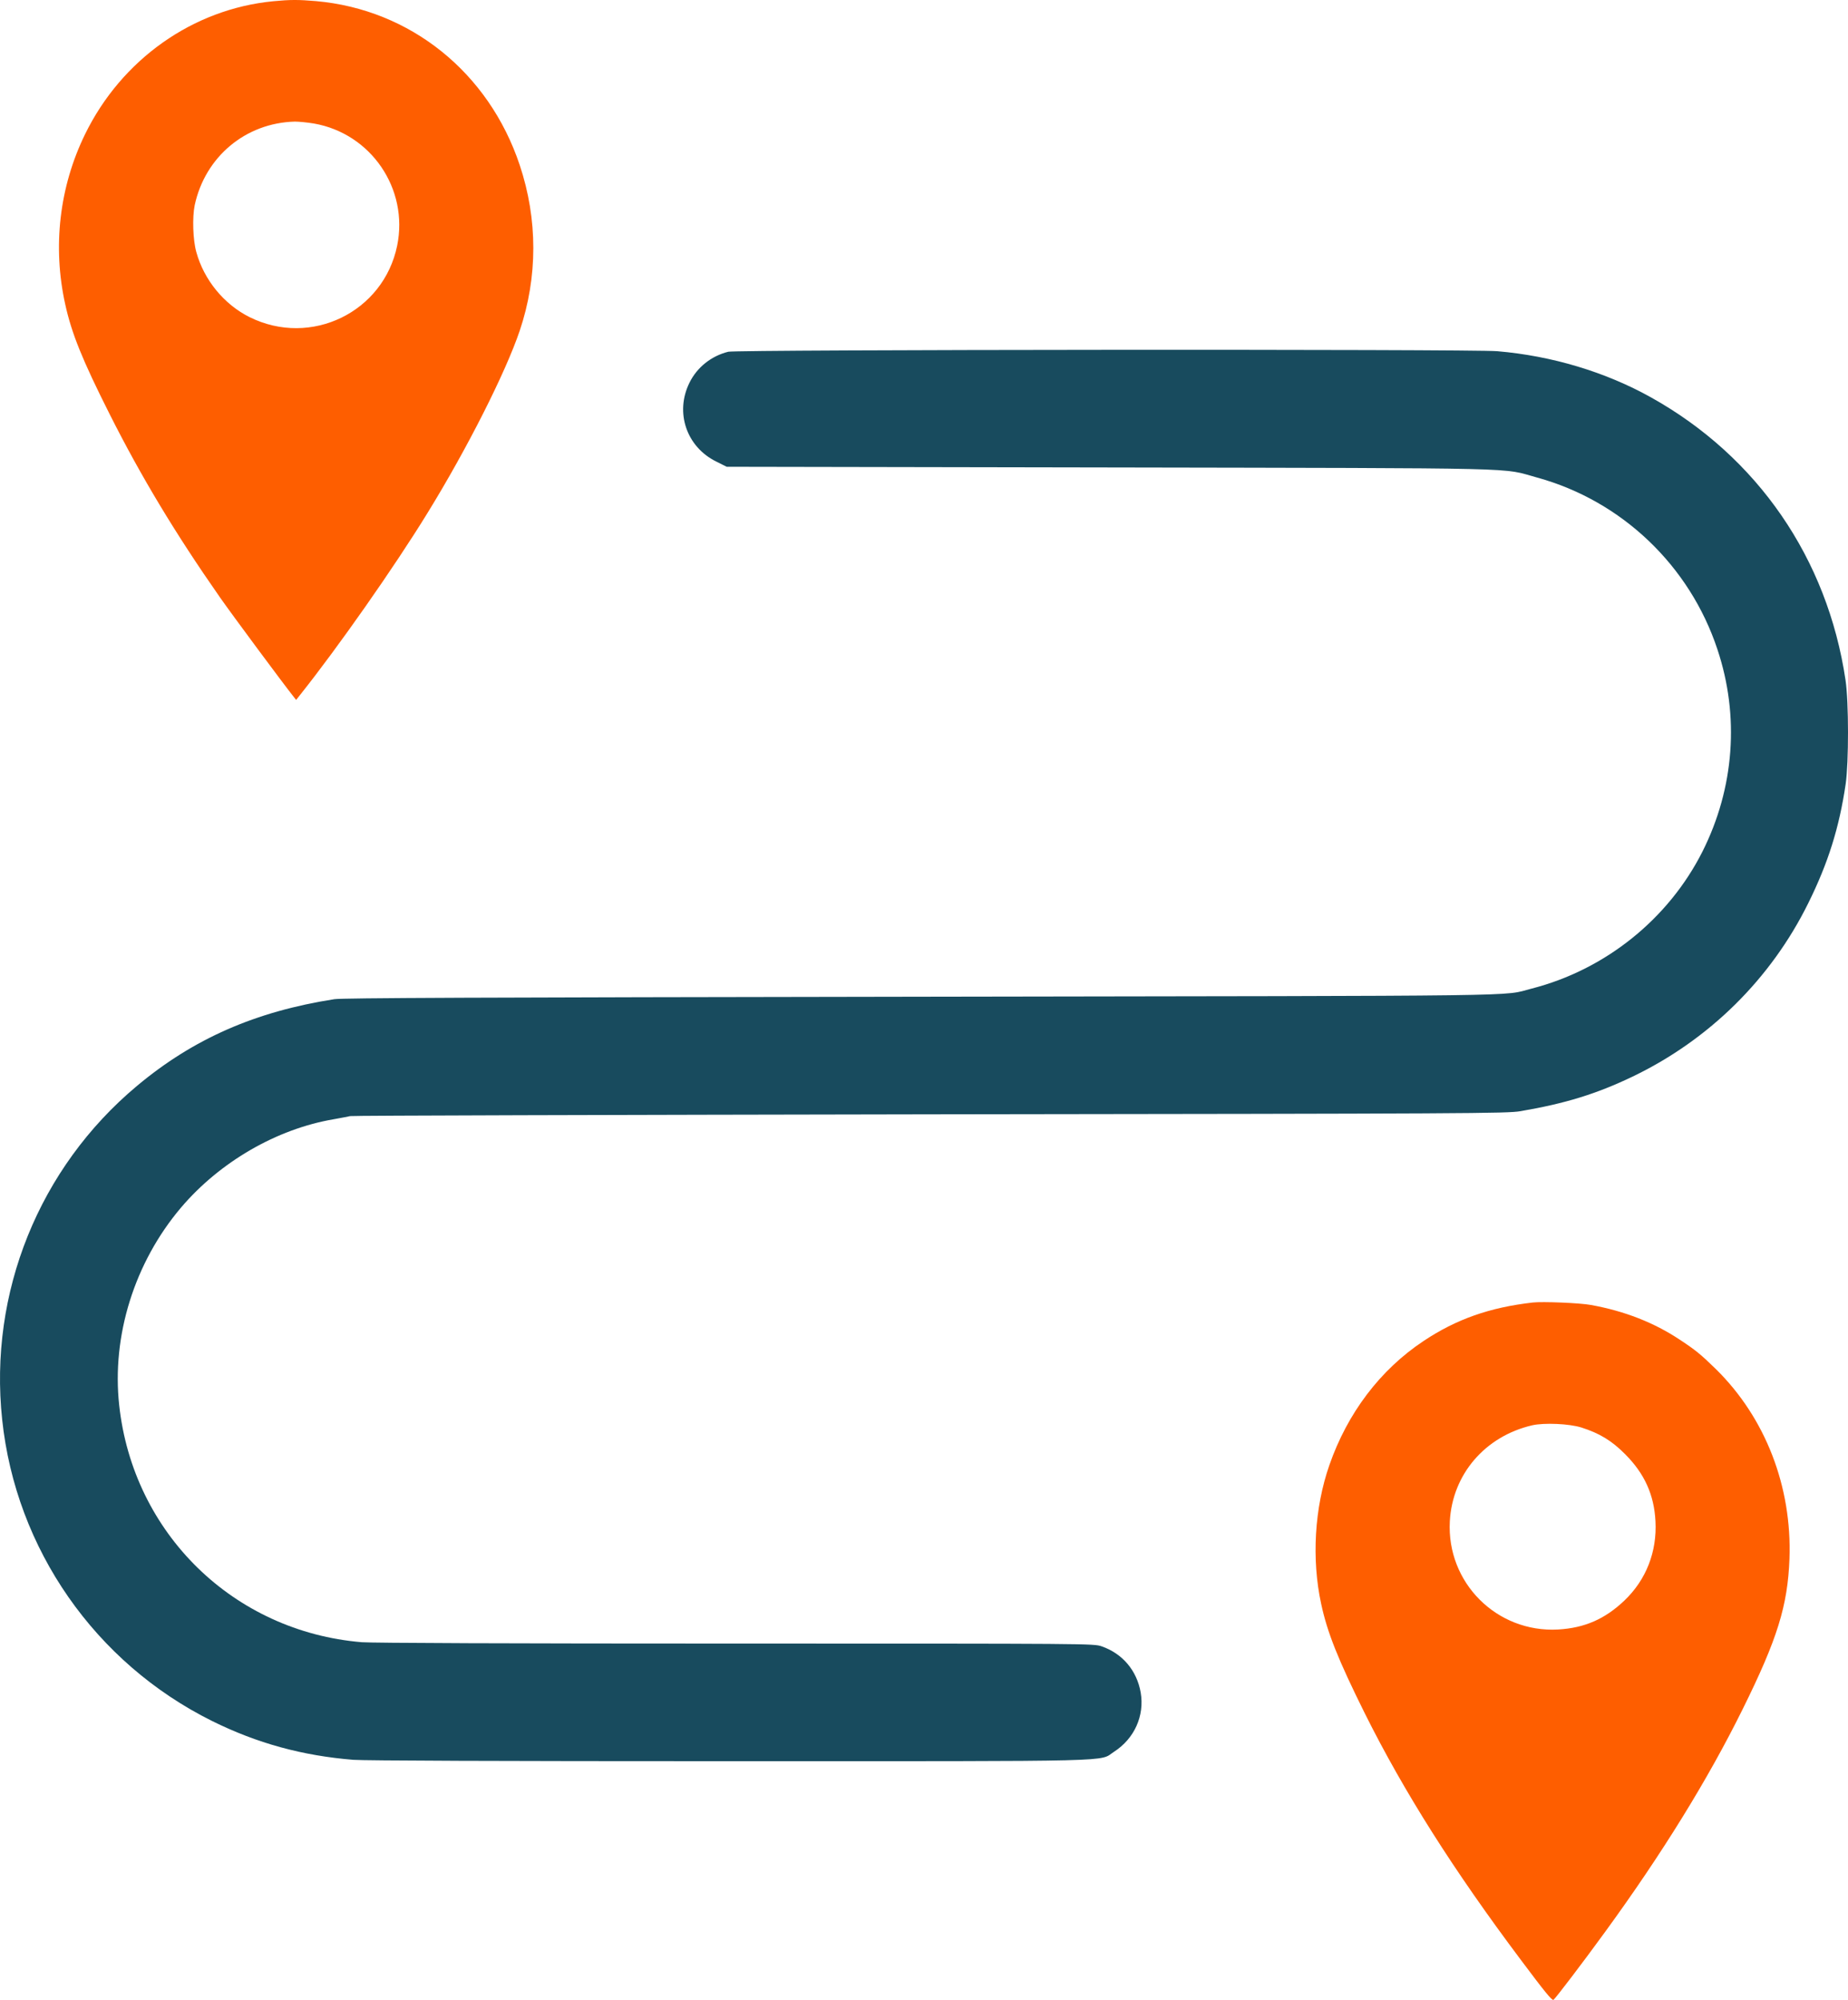 <?xml version="1.0" encoding="UTF-8" standalone="no"?>
<svg
   version="1.0"
   width="1351.598pt"
   height="1462.352pt"
   viewBox="0 0 1351.598 1462.352"
   preserveAspectRatio="xMidYMid"
   id="svg10"
   sodipodi:docname="f04.svg"
   inkscape:version="1.2.1 (9c6d41e410, 2022-07-14)"
   xmlns:inkscape="http://www.inkscape.org/namespaces/inkscape"
   xmlns:sodipodi="http://sodipodi.sourceforge.net/DTD/sodipodi-0.dtd"
   xmlns="http://www.w3.org/2000/svg"
   xmlns:svg="http://www.w3.org/2000/svg">
  <defs
     id="defs14" />
  <sodipodi:namedview
     id="namedview12"
     pagecolor="#ffffff"
     bordercolor="#000000"
     borderopacity="0.25"
     inkscape:showpageshadow="2"
     inkscape:pageopacity="0.0"
     inkscape:pagecheckerboard="0"
     inkscape:deskcolor="#d1d1d1"
     inkscape:document-units="pt"
     showgrid="false"
     inkscape:zoom="0.310875"
     inkscape:cx="588.66104"
     inkscape:cy="979.49337"
     inkscape:window-width="1920"
     inkscape:window-height="1010"
     inkscape:window-x="-6"
     inkscape:window-y="-6"
     inkscape:window-maximized="1"
     inkscape:current-layer="svg10" />
  <path
     d="M 199.785,0.913 C 140.985,6.613 88.885,43.513 62.185,98.213 c -18.8,38.5 -23.8,82.2 -14.5,124.2 4.7,21.5 12.7,41.1 32.5,80.4 22.9,45.5 48,87.2 80.7,134 9.3,13.3 46.2,63 53.9,72.7 l 1.8,2.3 2.6,-3.3 c 28,-35.1 69.4,-94.2 93.3,-133.1 29,-47 57.3,-103 67.6,-133.5 13.3,-39.4 13.3,-81.5 0,-121.3 -22.6,-67.6 -79.9,-113.7 -149,-119.8 -13,-1.1 -18.7,-1.1 -31.3,0.1 z m 29.8,89.4 c 41.8,7.3 69.4,47.8 60.9,89.3 -10,48.7 -63.1,74.5 -107.9,52.3 -18.7,-9.3 -33.4,-27.2 -39,-47.6 -2.5,-8.8 -3,-25.4 -1.2,-34.2 7.6,-35.5 37.3,-60.3 73.3,-61.2 2.8,0 9.1,0.6 13.9,1.4 z"
     id="path2"
     style="fill:#fe5e00;fill-opacity:1;stroke:none;stroke-width:0.1" />
  <path
     d="m 532.585,257.213 c -12.4,3.1 -22.8,11.4 -28.3,22.6 -10.8,21.8 -2.2,47 19.6,57.7 l 7.6,3.8 280,0.5 c 312,0.6 285.7,0 312.8,7.4 61.8,17 111.5,64.3 131.8,125.6 16.3,48.8 12.4,101.4 -10.9,147.8 -24.9,49.4 -71.1,86.5 -125.1,100.3 -22.3,5.7 11.5,5.2 -446.5,5.9 -327.1,0.5 -422.8,0.9 -429,1.8 -57.7,9 -103.2,28.9 -144.5,63.5 -71.5,59.8 -108.4,151.1 -98.5,243.9 10,94.7 68,177.9 153.5,220.4 32.9,16.3 66.1,25.4 103.4,28.4 8.3,0.6 106.3,1 274.8,1 292,0 270,0.5 281.5,-6.9 14.9,-9.6 22.4,-26.3 19.5,-43.3 -2.8,-16.1 -13.3,-28.5 -28.6,-33.8 -5.9,-2 -7.6,-2 -267.5,-2 -164.4,0 -266.1,-0.4 -273.6,-1 -93.7,-7.8 -167.2,-79.5 -177.4,-173.2 -5.6,-50.9 11.2,-104.5 45.2,-144.6 28.4,-33.4 69.9,-57.5 111.7,-64.6 5.2,-0.9 10.6,-2 12,-2.3 1.4,-0.4 192.2,-0.9 424,-1.3 397.9,-0.5 422.1,-0.6 432,-2.3 32.7,-5.6 55.5,-12.6 82,-25.3 56,-26.9 101.1,-71.4 128.5,-126.9 14.5,-29.3 22.6,-55.1 27.3,-87 2.3,-16.1 2.3,-59.8 -0.1,-76 -13.2,-88.9 -64.4,-163.3 -142.2,-206.7 -33.3,-18.6 -72.5,-30.4 -112.5,-33.8 -18.3,-1.6 -556.1,-1.2 -562.5,0.4 z"
     id="path4"
     style="fill:#00394d;fill-opacity:0.906;stroke:none;stroke-width:0.1" />
  <path
     d="m 1121.085,952.413 c -31.6,3.6 -56,12.2 -80,28.2 -31.6,21 -55.6,52.7 -68.8,90.7 -10.9,31.2 -13.1,68.8 -6,101.5 4.5,21 12.4,40.7 31.9,80 28.7,57.5 64.9,114.7 114.3,180.5 17.5,23.4 22.6,29.6 23.7,29 1.4,-0.9 21.8,-27.7 38,-50 41.5,-57 75,-111.2 100.4,-162.6 25.4,-51.3 32.9,-75.6 34.2,-109.9 1.9,-52.8 -17.6,-103.1 -53.8,-138.7 -11.2,-10.9 -14.6,-13.7 -26.4,-21.5 -18.8,-12.5 -40.5,-21 -65,-25.4 -7.8,-1.5 -35.5,-2.6 -42.5,-1.8 z m 35.5,91.4 c 13.2,4.2 22.2,9.6 32,19.5 14.1,14.1 21.2,29.6 22.2,49 1.2,22.3 -6.8,42.9 -22.8,58.1 -14.2,13.5 -29.1,20 -48.4,21.1 -44.9,2.5 -81.7,-34.3 -79.2,-79.2 1.9,-34.3 25.8,-62.1 60.2,-70.1 8.8,-2 27.1,-1.2 36,1.6 z"
     id="path6"
     style="fill:#fe5e00;fill-opacity:1;stroke:none;stroke-width:0.1" />
</svg>
